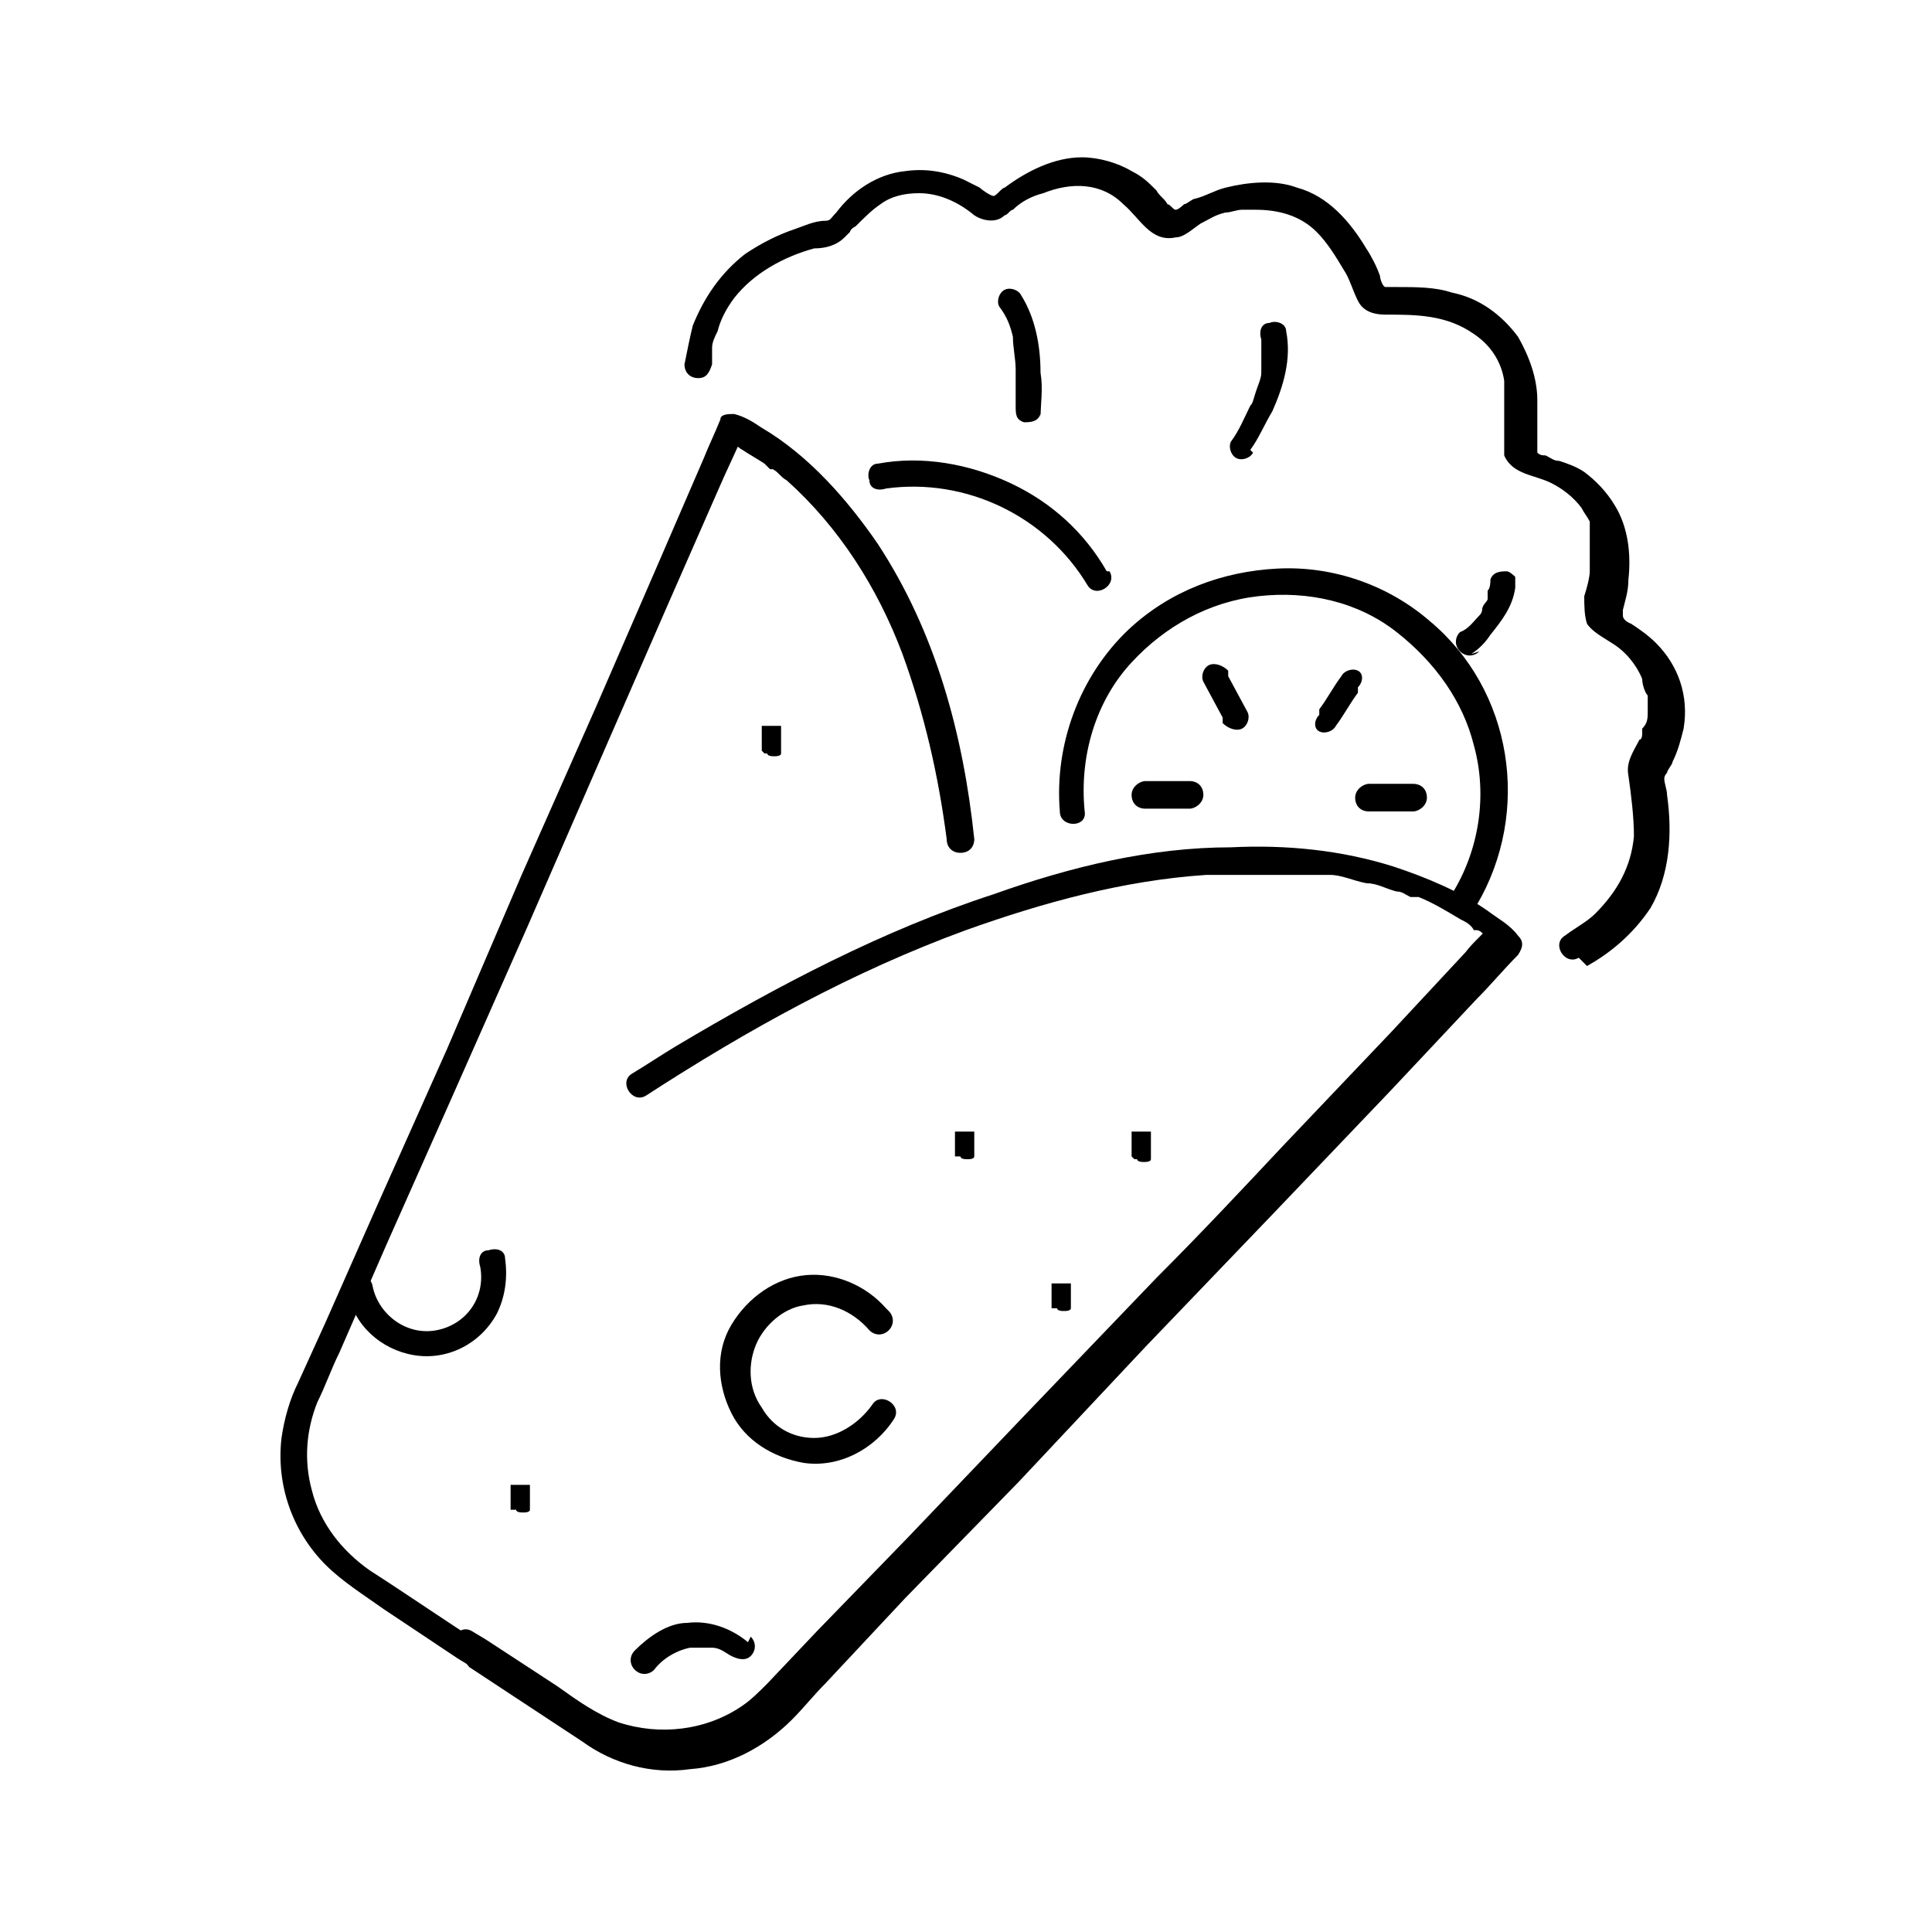 <?xml version="1.0" encoding="UTF-8"?>
<svg id="Warstwa_1" xmlns="http://www.w3.org/2000/svg" width="70" height="70" version="1.1" viewBox="0 0 70 70">
  <!-- Generator: Adobe Illustrator 29.8.2, SVG Export Plug-In . SVG Version: 2.1.1 Build 3)  -->
  <g>
    <path d="M17,60.4l4.1,2.7c1.1.8,2.5,1.2,3.9,1,1.4-.1,2.7-.8,3.7-1.8.4-.4.8-.9,1.2-1.3l2.9-3.1,4.1-4.2,4.6-4.9,4.7-4.9,4.2-4.4,3.1-3.3c.5-.5,1-1.1,1.5-1.6h0c.2-.3.2-.5,0-.7-.3-.4-.7-.6-1.1-.9-1-.7-2.2-1.2-3.4-1.6-1.9-.6-3.9-.8-5.9-.7-2.9,0-5.8.7-8.6,1.7-4,1.3-7.8,3.3-11.5,5.5-.5.3-1.1.7-1.6,1-.5.3,0,1.1.5.8,3.7-2.4,7.5-4.5,11.6-6,2.8-1,5.7-1.8,8.7-2,1.1,0,2.2,0,3.3,0,.2,0,.5,0,.7,0-.1,0,0,0,0,0,0,0,.1,0,.2,0,.1,0,.2,0,.3,0,.4,0,.8.2,1.3.3.4,0,.7.2,1.1.3.2,0,.3.1.5.2,0,0,.2,0,.2,0,.1,0,0,0,0,0,0,0,0,0,.1,0,.5.2,1,.5,1.5.8.2.1.4.2.5.4,0,0,0,0,.1,0,0,0,.1.1,0,0,0,0,.1,0,.2.1.1.1.2.2.4.3,0,0,0,0,0,0v-.7c-.3.4-.7.7-1,1.1l-2.7,2.9-3.9,4.1c-1.5,1.6-3,3.2-4.6,4.8l-4.7,4.9-4.3,4.5-3.3,3.4-1.8,1.9c-.3.3-.6.6-.9.8-1.3.9-3,1.1-4.5.6-.8-.3-1.5-.8-2.2-1.3l-2.6-1.7-.5-.3c-.5-.3-1,.5-.5.8h0Z"/>
    <path d="M17.5,59.6c-1.4-.9-2.7-1.8-4.1-2.7-1-.7-1.8-1.7-2.1-2.9-.3-1.1-.2-2.2.2-3.2.3-.6.5-1.2.8-1.8l1.7-3.9,2.4-5.4,2.7-6.1,2.7-6.2,2.4-5.5,1.8-4.1c.3-.7.6-1.3.9-2,0,0,0,0,0,0l-.5.2s0,0,0,0c0,0-.1,0,0,0,0,0,0,0,0,0,.2,0,.3.2.5.3.3.2.5.3.8.5,0,0,.1.1.2.2,0,0,0,0,.1,0,0,0,0,0,0,0,.2.1.3.3.5.4,1.9,1.7,3.3,3.9,4.2,6.3.8,2.2,1.3,4.4,1.6,6.7,0,.3.2.5.5.5s.5-.2.5-.5c-.4-3.8-1.4-7.5-3.5-10.7-1.1-1.6-2.5-3.2-4.2-4.2-.3-.2-.6-.4-1-.5-.2,0-.5,0-.5.2-.2.5-.4.9-.6,1.4l-1.6,3.7-2.3,5.3-2.7,6.1-2.7,6.3-2.5,5.6-1.9,4.3-1,2.2c-.3.6-.5,1.3-.6,2-.2,1.7.4,3.4,1.6,4.6.6.6,1.4,1.1,2.1,1.6l2.7,1.8.5.3c.5.3,1-.5.5-.8h0Z"/>
  </g>
  <path d="M57.5,35c.9-.5,1.7-1.2,2.3-2.1.7-1.2.8-2.7.6-4.1,0-.2-.1-.4-.1-.6,0,0,0-.1.1-.2,0-.1.2-.3.2-.4.2-.4.3-.8.4-1.2.2-1.2-.2-2.3-1-3.1-.3-.3-.6-.5-.9-.7,0,0-.3-.1-.3-.3,0,0,0-.1,0-.2.1-.4.2-.7.2-1.1.1-.9,0-1.9-.5-2.7-.3-.5-.7-.9-1.1-1.2-.3-.2-.6-.3-.9-.4-.2,0-.3-.1-.5-.2-.1,0-.2,0-.3-.1,0,0,0,0,0-.2,0,0,0-.1,0-.2,0-.2,0-.3,0-.5,0-.3,0-.7,0-1,0-.8-.3-1.6-.7-2.3-.6-.8-1.4-1.4-2.4-1.6-.6-.2-1.3-.2-2-.2s-.3,0-.4,0c-.1,0-.2-.3-.2-.4-.1-.3-.3-.7-.5-1-.6-1-1.4-1.9-2.5-2.2-.8-.3-1.8-.2-2.6,0-.4.1-.7.3-1.1.4-.1,0-.3.2-.4.2,0,0-.2.2-.3.2-.1,0-.2-.2-.3-.2-.1-.2-.3-.3-.4-.5-.3-.3-.5-.5-.9-.7-.5-.3-1.2-.5-1.8-.5-1,0-2,.5-2.8,1.1-.1,0-.3.3-.4.3s-.4-.2-.5-.3c-.2-.1-.4-.2-.6-.3-.7-.3-1.4-.4-2.1-.3-1,.1-1.9.7-2.5,1.5-.2.2-.2.3-.4.3-.4,0-.8.2-1.1.3-.6.2-1.2.5-1.8.9-.9.7-1.5,1.6-1.9,2.6-.1.4-.2.9-.3,1.4,0,.3.2.5.5.5s.4-.2.5-.5c0-.2,0-.3,0-.6,0-.2.1-.4.2-.6.1-.4.3-.8.6-1.2.7-.9,1.8-1.5,2.9-1.8.4,0,.8-.1,1.1-.4,0,0,.1-.1.2-.2s0,0,0,0c0,0,0-.1.2-.2.3-.3.6-.6.9-.8.4-.3.9-.4,1.4-.4.7,0,1.4.3,2,.8.3.2.8.3,1.1,0,.1,0,.2-.2.3-.2,0,0,0,0,0,0,0,0,0,0,0,0,.3-.3.7-.5,1.1-.6,1-.4,2.1-.4,2.9.4.6.5,1,1.4,1.9,1.2.3,0,.6-.3.9-.5.4-.2.5-.3.9-.4.2,0,.4-.1.6-.1.2,0,.2,0,.5,0,.8,0,1.6.2,2.2.8.4.4.7.9,1,1.4.2.3.3.7.5,1.1.2.4.6.5,1,.5,1.1,0,2.2,0,3.2.7.6.4,1,1,1.1,1.7,0,0,0,.2,0,.2,0,0,0,0,0,.1,0,0,0,.2,0,0,0,.2,0,.3,0,.5,0,.3,0,.6,0,.9,0,0,0,.1,0,.2,0-.1,0,0,0,0,0,.3,0,.5,0,.8.3.7,1.1.7,1.7,1,.4.2.8.5,1.1.9.1.2.2.3.3.5,0,0,0,.2,0,.3,0,0,0,0,0,.2,0,0,0,.2,0,.1,0,.4,0,.9,0,1.2,0,.2-.1.6-.2.9,0,.3,0,.7.1,1,.2.3.6.5.9.7.5.3.9.8,1.1,1.3,0,.2.1.5.2.6,0,.2,0,.5,0,.6,0,.2,0,.4-.2.6,0,0,0,0,0,.2,0,0,0,0,0,0s0,.2-.1.2c-.2.4-.5.8-.4,1.3.1.7.2,1.5.2,2.2-.1,1.1-.6,2-1.4,2.8-.3.3-.7.5-1.1.8-.5.3,0,1.1.5.8h0Z"/>
  <g>
    <path d="M53.5,32.8c2-3.4,1.3-7.8-1.7-10.3-1.5-1.3-3.5-2-5.5-1.9s-3.9.8-5.4,2.2c-1.8,1.7-2.7,4.2-2.5,6.6,0,.6,1,.6.9,0-.2-2,.4-4,1.7-5.4,1.2-1.3,2.8-2.2,4.6-2.4s3.6.2,5,1.3,2.4,2.5,2.8,4.1c.5,1.8.2,3.8-.8,5.4-.3.5.5,1,.8.5h0Z"/>
    <path d="M43.1,28.3c-.5,0-1,0-1.4,0h-.2c-.2,0-.5.2-.5.5s.2.5.5.5c.5,0,1,0,1.4,0h.2c.2,0,.5-.2.5-.5s-.2-.5-.5-.5h0Z"/>
    <path d="M49.6,29.4c.5,0,1,0,1.4,0h.2c.2,0,.5-.2.5-.5s-.2-.5-.5-.5c-.5,0-1,0-1.4,0h-.2c-.2,0-.5.2-.5.5s.2.5.5.5h0Z"/>
    <path d="M48.4,26.3c.3-.4.5-.8.8-1.2v-.2c.2-.2.2-.5,0-.6s-.5,0-.6.2c-.3.4-.5.8-.8,1.2v.2c-.2.2-.2.5,0,.6s.5,0,.6-.2h0Z"/>
    <path d="M45.2,25.8l-.7-1.3v-.2c-.2-.2-.5-.3-.7-.2s-.3.4-.2.6l.7,1.3v.2c.2.2.5.3.7.2s.3-.4.2-.6h0Z"/>
  </g>
  <path d="M40.1,20.7c-.8-1.4-2-2.5-3.5-3.2s-3.2-1-4.8-.7c-.3,0-.4.4-.3.6,0,.3.3.4.6.3,2.9-.4,5.8,1,7.3,3.5.3.5,1.1,0,.8-.5h0Z"/>
  <path d="M37.7,15.2c0-.6.1-1.1,0-1.7,0-1-.2-2-.7-2.8-.1-.2-.4-.3-.6-.2-.2.1-.3.4-.2.6.3.4.4.7.5,1.1,0,.4.1.8.1,1.2,0,.3,0,.7,0,1,0,.1,0,.2,0,.3,0,0,0,0,0,0,0-.2,0-.1,0,0,0,.3,0,.5.3.6.2,0,.5,0,.6-.3h0Z"/>
  <path d="M45.3,16.3c.3-.4.5-.9.8-1.4.4-.9.7-1.9.5-2.9,0-.3-.4-.4-.6-.3-.3,0-.4.3-.3.6,0,0,0,0,0,0h0v.6c0,.2,0,.3,0,.6,0,.2-.1.4-.2.7s-.1.4-.2.5c-.2.4-.4.9-.7,1.3-.1.2,0,.5.2.6.2.1.5,0,.6-.2h0Z"/>
  <path d="M53.3,23.7c.3-.2.5-.4.7-.7.4-.5.8-1,.9-1.7,0-.1,0-.2,0-.4,0,0-.2-.2-.3-.2-.2,0-.5,0-.6.3,0,.1,0,.3-.1.4,0,0,0,0,0,0,0,0,0,0,0,0,0,0,0,0,0,.1,0,0,0,.1,0,.2,0,.1-.2.2-.2.4,0,0,0,0,0,0,0,0,0,0,0,0,0,0,0,0,0,0,0,0,0,.1-.1.2-.2.2-.4.5-.7.6-.2.2-.2.5,0,.7.2.2.5.2.7,0h0Z"/>
  <path d="M32.1,47.4c-.7-.8-1.8-1.3-2.9-1.2s-2.1.8-2.7,1.8-.5,2.2,0,3.2,1.5,1.6,2.6,1.8c1.3.2,2.6-.5,3.3-1.6.3-.5-.5-1-.8-.5-.5.7-1.3,1.2-2.1,1.2-.8,0-1.5-.4-1.9-1.1-.5-.7-.5-1.6-.2-2.3s1-1.3,1.7-1.4c.9-.2,1.8.2,2.4.9.2.2.5.2.7,0,.2-.2.2-.5,0-.7h0Z"/>
  <path d="M12.6,46.8c.2,1.2,1.2,2.1,2.4,2.3,1.2.2,2.4-.4,3-1.5.3-.6.4-1.3.3-2,0-.3-.3-.4-.6-.3-.3,0-.4.3-.3.6.2,1.1-.5,2.1-1.6,2.3s-2.1-.6-2.3-1.6c-.1-.6-1-.3-.9.3h0Z"/>
  <path d="M27.1,59.5c-.6-.5-1.4-.8-2.2-.7-.7,0-1.4.5-1.9,1-.2.2-.2.5,0,.7.2.2.5.2.7,0,.3-.4.8-.7,1.3-.8,0,0,.3,0,.4,0,.2,0,.2,0,.4,0,.3,0,.5.2.7.3s.5.2.7,0c.2-.2.2-.5,0-.7h0Z"/>
  <path d="M35.3,41.9s0,0,0,0c0,0,0,0,0-.1,0,0,0,0,0,0,0,0,0,0,0-.1h0c0,0,0-.1,0-.2h0c0,0,0-.1,0-.2h0c0,0,0-.1,0-.2h0s0,0,0,0c0,0,0,0,0-.1h0s0,0-.1,0c0,0,0,0,0,0,0,0,0,0-.1,0h0s0,0-.1,0h0s-.1,0-.2,0h0s0,0-.1,0c0,0,0,0,0,0,0,0,0,0-.1,0h0s0,0,0,0c0,0,0,0,0,.1,0,0,0,0,0,0,0,0,0,0,0,.1h0c0,0,0,.1,0,.2h0c0,0,0,.1,0,.2h0c0,0,0,.1,0,.2,0,0,0,0,0,0,0,0,0,0,0,0,0,0,0,0,0,.1,0,0,0,0,0,0,0,0,0,0,.1,0h0s0,0,.1,0h0s.1,0,.2,0h0s0,0,.1,0h0s0,0,.1,0,0,0,.1,0c0,0,0,0,0-.2,0,0,0-.1,0-.2,0,0,0-.1,0-.2,0,0,0-.1,0-.2h0c0-.1-.2-.1-.2-.1h-.1c0,0-.2,0-.2.1h0s0,0,0,0c0,0,0,0,0,0h.1s0,0,0,0h.1s0,0,0,0h.1s0,0,0,0h.1s0,0,0,0h0c0,0,0,0,0,0h0c0,0,0,0,0,0h0c0,.1,0,0,0,0h0c0,.1,0,0,0,0h0c0,.1,0,0,0,0h0c0,.1,0,0,0,0h0c0,0,0,0,0,0h0c0,0,0,0,0,0h-.1s0,0,0,0h-.1s0,0,0,0h-.1s0,0,0,0h-.1s0,0,0,0h0c0,0,0,0,0,0h0c0,0,0,0,0,0h0c0-.1,0,0,0,0h0c0-.1,0,0,0,0h0c0-.1,0,0,0,0h0c0-.1,0,0,0,0h0c0,0,0,0,0,0,0,0,0,0,0,.2,0,0,0,.1,0,.2,0,0,0,.1,0,.2,0,0,0,.1,0,.2h0c0,.1.2.1.2.1h.1c0,0,.2,0,.2-.1h0Z"/>
  <path d="M28.3,27.2s0,0,0,0c0,0,0,0,0-.1,0,0,0,0,0,0,0,0,0,0,0-.1h0c0,0,0-.1,0-.2h0c0,0,0-.1,0-.2h0c0,0,0-.1,0-.2h0s0,0,0,0c0,0,0,0,0-.1h0s0,0-.1,0c0,0,0,0,0,0,0,0,0,0-.1,0h0s0,0-.1,0h0s-.1,0-.2,0h0s0,0-.1,0c0,0,0,0,0,0,0,0,0,0-.1,0h0s0,0,0,0c0,0,0,0,0,.1,0,0,0,0,0,0,0,0,0,0,0,.1h0c0,0,0,.1,0,.2h0c0,0,0,.1,0,.2h0c0,0,0,.1,0,.2,0,0,0,0,0,0,0,0,0,0,0,0,0,0,0,0,0,.1h0c0,0,0,0,.1.1h0s0,0,.1,0h0s.1,0,.2,0h0s0,0,.1,0h0s0,0,.1,0,0,0,.1,0c0,0,0,0,0-.2,0,0,0-.1,0-.2,0,0,0-.1,0-.2,0,0,0-.1,0-.2h0c0-.1-.2-.1-.2-.1h-.1c0,0-.2,0-.2.1h0s0,0,0,0c0,0,0,0,0,0h.1s0,0,0,0h.1s0,0,0,0h.1s0,0,0,0h.1s0,0,0,0h0c0,0,0,0,0,0h0c0,0,0,0,0,0h0c0,.1,0,0,0,0h0c0,.1,0,0,0,0h0c0,.1,0,0,0,0h0c0,.1,0,0,0,0h0c0,0,0,0,0,0h0c0,0,0,0,0,0h-.1s0,0,0,0h-.1s0,0,0,0h-.1s0,0,0,0h-.1s0,0,0,0h0c0,0,0,0,0,0h0c0,0,0,0,0,0h0c0-.1,0,0,0,0h0c0-.1,0,0,0,0h0c0-.1,0,0,0,0h0c0-.1,0,0,0,0h0c0,0,0,0,0,0,0,0,0,0,0,.2,0,0,0,.1,0,.2,0,0,0,.1,0,.2,0,0,0,.1,0,.2h0c0,.1.2.1.2.1h.1c0,0,.2,0,.2-.1h0Z"/>
  <path d="M19.2,54.7s0,0,0,0c0,0,0,0,0-.1,0,0,0,0,0,0,0,0,0,0,0-.1h0c0,0,0-.1,0-.2h0c0,0,0-.1,0-.2h0c0,0,0-.1,0-.2h0s0,0,0,0c0,0,0,0,0-.1h0s0,0-.1,0c0,0,0,0,0,0,0,0,0,0-.1,0h0s0,0-.1,0h0s-.1,0-.2,0h0s0,0-.1,0c0,0,0,0,0,0,0,0,0,0-.1,0h0s0,0,0,0c0,0,0,0,0,.1,0,0,0,0,0,0,0,0,0,0,0,.1h0c0,0,0,.1,0,.2h0c0,0,0,.1,0,.2h0c0,0,0,.1,0,.2,0,0,0,0,0,0,0,0,0,0,0,0,0,0,0,0,0,.1,0,0,0,0,0,0,0,0,0,0,.1,0h0s0,0,.1,0h0s.1,0,.2,0h0s0,0,.1,0h0s0,0,.1,0,0,0,.1,0c0,0,0,0,0-.2,0,0,0-.1,0-.2,0,0,0-.1,0-.2,0,0,0-.1,0-.2h0c0-.1-.2-.1-.2-.1h-.1c0,0-.2,0-.2.1h0s0,0,0,0c0,0,0,0,0,0h.1s0,0,0,0h.1s0,0,0,0h.1s0,0,0,0h.1s0,0,0,0h0c0,0,0,0,0,0h0c0,0,0,0,0,0h0c0,.1,0,0,0,0h0c0,.1,0,0,0,0h0c0,.1,0,0,0,0h0c0,.1,0,0,0,0h0c0,0,0,0,0,0h0c0,0,0,0,0,0h-.1s0,0,0,0h-.1s0,0,0,0h-.1s0,0,0,0h-.1s0,0,0,0h0c0,0,0,0,0,0h0c0,0,0,0,0,0h0c0-.1,0,0,0,0h0c0-.1,0,0,0,0h0c0-.1,0,0,0,0h0c0-.1,0,0,0,0h0c0,0,0,0,0,0,0,0,0,0,0,.2,0,0,0,.1,0,.2,0,0,0,.1,0,.2,0,0,0,.1,0,.2h0c0,.1.2.1.2.1h.1c0,0,.2,0,.2-.1h0Z"/>
  <path d="M41.7,41.9s0,0,0,0c0,0,0,0,0-.1,0,0,0,0,0,0,0,0,0,0,0-.1h0c0,0,0-.1,0-.2h0c0,0,0-.1,0-.2h0c0,0,0-.1,0-.2h0s0,0,0,0c0,0,0,0,0-.1h0s0,0-.1,0c0,0,0,0,0,0,0,0,0,0-.1,0h0s0,0-.1,0h0s-.1,0-.2,0h0s0,0-.1,0c0,0,0,0,0,0,0,0,0,0-.1,0h0s0,0,0,0c0,0,0,0,0,.1,0,0,0,0,0,0,0,0,0,0,0,.1h0c0,0,0,.1,0,.2h0c0,0,0,.1,0,.2h0c0,0,0,.1,0,.2,0,0,0,0,0,0,0,0,0,0,0,0,0,0,0,0,0,.1h0c0,0,0,0,.1.1h0s0,0,.1,0h0s.1,0,.2,0h0s0,0,.1,0h0s0,0,.1,0,0,0,.1,0c0,0,0,0,0-.2,0,0,0-.1,0-.2,0,0,0-.1,0-.2,0,0,0-.1,0-.2h0c0-.1-.2-.1-.2-.1h-.1c0,0-.2,0-.2.1h0s0,0,0,0c0,0,0,0,0,0h.1s0,0,0,0h.1s0,0,0,0h.1s0,0,0,0h.1s0,0,0,0h0c0,0,0,0,0,0h0c0,0,0,0,0,0h0c0,.1,0,0,0,0h0c0,.1,0,0,0,0h0c0,.1,0,0,0,0h0c0,.1,0,0,0,0h0c0,0,0,0,0,0h0c0,0,0,0,0,0h-.1s0,0,0,0h-.1s0,0,0,0h-.1s0,0,0,0h-.1s0,0,0,0h0c0,0,0,0,0,0h0c0,0,0,0,0,0h0c0-.1,0,0,0,0h0c0-.1,0,0,0,0h0c0-.1,0,0,0,0h0c0-.1,0,0,0,0h0c0,0,0,0,0,0,0,0,0,0,0,.2,0,0,0,.1,0,.2,0,0,0,.1,0,.2,0,0,0,.1,0,.2h0c0,.1.2.1.2.1h.1c0,0,.2,0,.2-.1h0Z"/>
  <path d="M38.8,47.4s0,0,0,0c0,0,0,0,0-.1,0,0,0,0,0,0,0,0,0,0,0-.1h0c0,0,0-.1,0-.2h0c0,0,0-.1,0-.2h0c0,0,0-.1,0-.2h0s0,0,0,0c0,0,0,0,0-.1h0s0,0-.1,0c0,0,0,0,0,0,0,0,0,0-.1,0h0s0,0-.1,0h0s-.1,0-.2,0h0s0,0-.1,0c0,0,0,0,0,0,0,0,0,0-.1,0h0s0,0,0,0c0,0,0,0,0,.1,0,0,0,0,0,0,0,0,0,0,0,.1h0c0,0,0,.1,0,.2h0c0,0,0,.1,0,.2h0c0,0,0,.1,0,.2,0,0,0,0,0,0,0,0,0,0,0,0,0,0,0,0,0,.1,0,0,0,0,0,0,0,0,0,0,.1,0h0s0,0,.1,0h0s.1,0,.2,0h0s0,0,.1,0h0s0,0,.1,0,0,0,.1,0c0,0,0,0,0-.2,0,0,0-.1,0-.2,0,0,0-.1,0-.2,0,0,0-.1,0-.2h0c0-.1-.2-.1-.2-.1h-.1c0,0-.2,0-.2.1h0s0,0,0,0c0,0,0,0,0,0h.1s0,0,0,0h.1s0,0,0,0h.1s0,0,0,0h.1s0,0,0,0h0c0,0,0,0,0,0h0c0,0,0,0,0,0h0c0,.1,0,0,0,0h0c0,.1,0,0,0,0h0c0,.1,0,0,0,0h0c0,.1,0,0,0,0h0c0,0,0,0,0,0h0c0,0,0,0,0,0h-.1s0,0,0,0h-.1s0,0,0,0h-.1s0,0,0,0h-.1s0,0,0,0h0c0,0,0,0,0,0h0c0,0,0,0,0,0h0c0-.1,0,0,0,0h0c0-.1,0,0,0,0h0c0-.1,0,0,0,0h0c0-.1,0,0,0,0h0c0,0,0,0,0,0,0,0,0,0,0,.2,0,0,0,.1,0,.2,0,0,0,.1,0,.2,0,0,0,.1,0,.2h0c0,.1.2.1.2.1h.1c0,0,.2,0,.2-.1h0Z"/>
</svg>